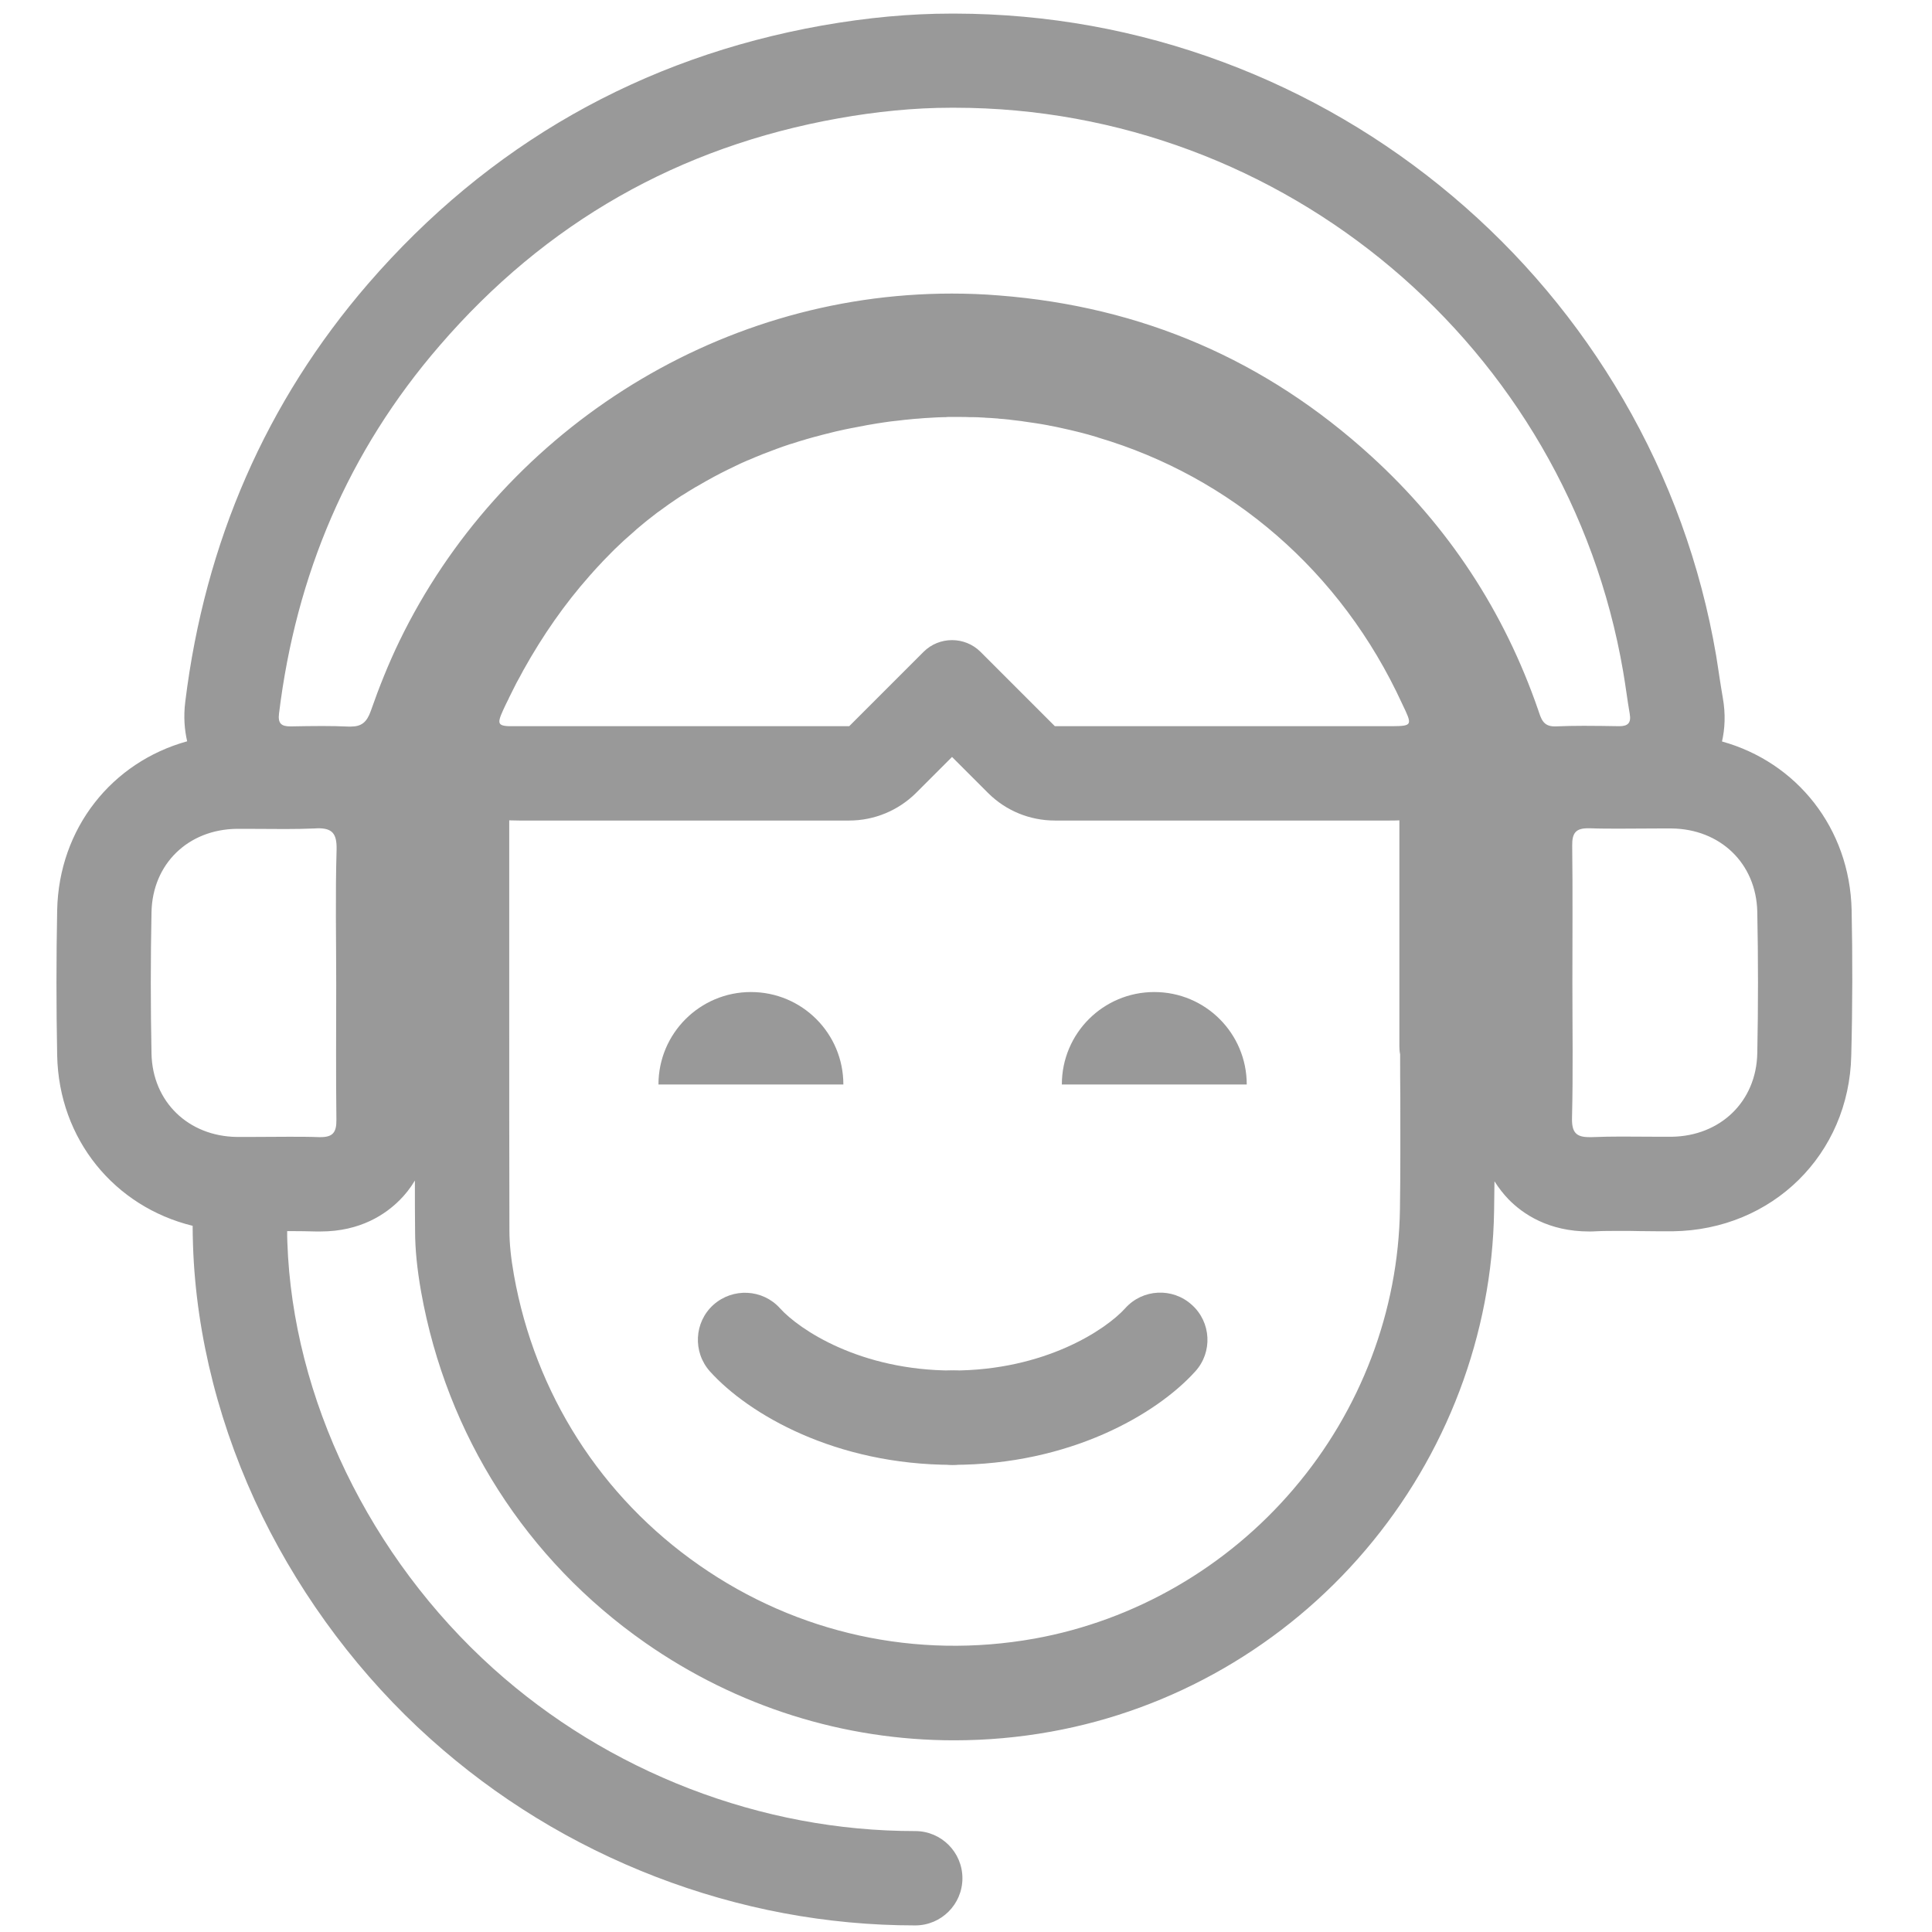 <?xml version="1.0" encoding="utf-8"?>
<!-- Generator: Adobe Illustrator 26.1.0, SVG Export Plug-In . SVG Version: 6.00 Build 0)  -->
<svg version="1.1" id="Layer_1" xmlns="http://www.w3.org/2000/svg" xmlns:xlink="http://www.w3.org/1999/xlink" x="0px" y="0px"
	 viewBox="0 0 1024 1024" style="enable-background:new 0 0 1024 1024;" xml:space="preserve">
<style type="text/css">
	.st0{fill:#999999;}
	.st1{fill:#999999;stroke:#979797;stroke-width:50;stroke-linecap:round;stroke-linejoin:round;stroke-miterlimit:10;}
	.st2{fill:none;stroke:#979797;stroke-width:57.766;stroke-linecap:round;stroke-miterlimit:10;}
	.st3{fill:#999999;stroke:#979797;stroke-width:57.766;stroke-linecap:round;stroke-linejoin:round;stroke-miterlimit:10;}
	.st4{stroke:#979797;stroke-width:50;stroke-linecap:round;stroke-linejoin:round;stroke-miterlimit:10;}
	.st5{stroke:#979797;stroke-width:57.766;stroke-linecap:round;stroke-miterlimit:10;}
	.st6{stroke:#979797;stroke-width:57.766;stroke-linecap:round;stroke-linejoin:round;stroke-miterlimit:10;}
</style>
<g>
	<path class="st0" d="M660.8,574.8L660.8,574.8c0-27.1-21.9-49-49-49h0c-27.1,0-49,21.9-49,49v0c0,0,0,0,0,0H660.8z"/>
	<path class="st0" d="M349,574.8l98,0v0c0-27.1-21.9-49-49-49h0C371,525.8,349,547.7,349,574.8L349,574.8"/>
</g>
<g>
	<g>
		<path class="st0" d="M394.9,710.1c16.2,18,55.8,41.2,110,41.2"/>
		<path class="st0" d="M504.9,776.4c-62,0-108-26.7-128.6-49.5c-9.2-10.3-8.4-26.1,1.8-35.3c10.3-9.2,26.1-8.4,35.3,1.8
			c10.3,11.4,42.6,33,91.5,33c13.8,0,25,11.2,25,25S518.7,776.4,504.9,776.4z"/>
	</g>
	<g>
		<path class="st0" d="M614.9,710.1c-16.2,18-55.8,41.2-110,41.2"/>
		<path class="st0" d="M504.9,776.4c-13.8,0-25-11.2-25-25s11.2-25,25-25c48.8,0,81.2-21.6,91.5-33c9.2-10.3,25.1-11.1,35.3-1.8
			c10.3,9.2,11.1,25.1,1.8,35.3C612.9,749.7,566.9,776.4,504.9,776.4z"/>
	</g>
</g>
<path class="st0" d="M981.4,482.3c-1-43.4-29.1-78.3-68.7-89.3c1.5-6.6,2-14.4,0.4-23.3c-0.6-3.3-1.1-6.8-1.7-10.5
	c-0.6-3.7-1.1-7.6-1.8-11.7c-8.2-48.1-24.8-93.8-49.3-135.9c-23.8-40.9-54.2-77.1-90.5-107.7c-36.3-30.6-77.2-54.5-121.5-71
	c-45.6-17-93.4-25.6-142.1-25.7c-0.6,0-1.3,0-1.9,0c0,0,0,0,0,0c-22.1,0-44.5,2.1-68.5,6.3c-96,17.1-176.9,63.2-240.7,136.9
	c-53.9,62.4-86.5,136.9-96.9,221.5c-1,8-0.4,14.9,1,21c-39.8,11-68,46-68.9,89.5c-0.5,25.3-0.5,51.2,0,77
	c0.9,44.6,30.5,80.2,71.8,90.3c0,3.4,0.1,6.9,0.2,10.4c1.6,48.2,14.4,97.9,36.8,143.7c21.7,44.2,52.4,85,89,117.8
	c35,31.4,75.1,56,119.4,73.1c44.4,17.1,90.7,25.8,137.6,25.8c0,0,0,0,0,0c13.8,0,25-11.2,25-25c0-13.8-11.2-25-25-25
	c-40.8,0-81-7.6-119.7-22.5c-38.5-14.9-73.5-36.3-103.9-63.6c-65.6-59-106.4-143.5-109.2-226c-0.1-2-0.1-3.9-0.1-5.9
	c0.4,0,0.8,0,1.2,0c5.6,0,10.1,0.1,14.1,0.2c0.8,0,1.6,0,2.4,0c21.2,0,34.6-9.2,42.1-16.8c2.6-2.6,5.4-6,7.9-10.2
	c0,10,0,19,0.1,26.6c0,9.9,1.1,20.5,3.2,32.4c13.6,76,55.8,142,118.8,186c48.7,34,105.5,51.7,163.7,51.7c17.1,0,34.3-1.5,51.4-4.6
	c64.5-11.6,123.7-45.7,166.6-96.2c43-50.5,67.2-114.4,68.2-179.9c0.1-5.2,0.1-10.4,0.2-15.6c2.4,3.8,5,7,7.4,9.5
	c7.6,7.8,21.2,17.1,42.8,17.1c1.1,0,2.3,0,3.5-0.1c3.8-0.2,8.1-0.2,13.4-0.2c3.2,0,6.4,0,9.8,0.1c3.4,0,7,0.1,10.5,0.1
	c2.6,0,4.9,0,7.1,0c52.8-0.7,93.5-40.8,94.6-93.2C981.9,533,981.9,507.1,981.4,482.3z M178.4,450.3c-0.7,23.9-0.2,47.7-0.2,71.6
	c0,23.9-0.2,47.7,0.1,71.6c0.1,6.9-2.1,9.2-8.4,9.2c-0.3,0-0.6,0-0.9,0c-5.2-0.2-10.4-0.2-15.7-0.2c-6.6,0-13.2,0.1-19.8,0.1
	c-2.6,0-5.3,0-7.9,0c-25.7-0.3-44.8-18.6-45.3-44.2c-0.5-24.9-0.5-49.9,0-74.9c0.5-25.7,19.5-43.9,45.2-44.2c1.7,0,3.4,0,5.1,0
	c6.9,0,13.8,0.1,20.7,0.1c5.1,0,10.3-0.1,15.4-0.3c0.7,0,1.3-0.1,1.9-0.1C176,439,178.6,441.7,178.4,450.3z M742,640.9
	c-0.8,53.9-20.8,106.6-56.3,148.2c-35.4,41.6-84.2,69.8-137.4,79.4c-62.6,11.2-125.7-2.6-177.7-38.9c-52.1-36.3-87-91-98.2-153.8
	c-1.6-9-2.4-16.7-2.4-23.7c-0.1-29.7-0.1-80.7-0.1-134.8c0-27.9,0-56.3,0-82.5c1.8,0,3.6,0.1,5.3,0.1l174.9,0
	c13.3,0,26-5.3,35.4-14.6l19.1-19.1l19.1,19.1c9.4,9.4,22.1,14.6,35.4,14.6l177.3,0c0,0,0,0,0.1,0c1.8,0,3.5,0,5.2-0.1
	c0,30,0,61.4,0,85.7c0,14.8,0,26.8,0,34c0,1.5,0.1,2.9,0.4,4.3c0,7.7,0,15.5,0.1,23.2C742.2,601.3,742.3,621.4,742,640.9z
	 M737.9,384.9c0,0-0.1,0-0.1,0c-0.5,0-0.9,0-1.4,0h0c0,0,0,0,0,0l-177.3,0l-29.4-29.4h0l-10-10c-8.3-8.3-21.9-8.3-30.2,0l-39.4,39.4
	h0l0,0l-174.9,0c-0.1,0-0.1,0-0.2,0c-0.4,0-0.8,0-1.2,0c-0.1,0-0.2,0-0.4,0c-0.4,0-0.8,0-1.2,0c0,0,0,0-0.1,0c-0.4,0-0.8,0-1.2,0
	c0,0-0.1,0-0.1,0c-0.3,0-0.6,0-0.9,0c0,0-0.1,0-0.2,0c0,0,0,0,0,0c-6.8-0.3-6.1-2.1-1.5-11.8c0.5-1,1-2,1.5-3c0,0,0,0,0-0.1
	c0.5-1,1-2,1.5-3c0.5-0.9,0.9-1.9,1.4-2.8c0.8-1.7,1.7-3.3,2.6-4.9c0.5-0.9,0.9-1.7,1.4-2.6c0.3-0.5,0.5-1,0.8-1.5c0,0,0,0,0,0
	c10.3-18.5,21.9-35.1,35-49.9c0,0,0,0,0,0c0.3-0.4,0.7-0.8,1-1.1c0.4-0.5,0.9-1,1.3-1.5c1.3-1.4,2.6-2.9,4-4.3
	c0.3-0.3,0.6-0.7,0.9-1c1.6-1.6,3.2-3.3,4.8-4.9c0.5-0.5,0.9-0.9,1.4-1.4c1.3-1.2,2.6-2.5,3.9-3.7c0.5-0.4,0.9-0.9,1.4-1.3
	c1.7-1.5,3.4-3,5.1-4.5c0.4-0.4,0.8-0.7,1.2-1.1c1.4-1.2,2.8-2.3,4.2-3.5c0.5-0.4,1-0.8,1.6-1.3c1.8-1.4,3.6-2.8,5.4-4.2
	c0.2-0.1,0.4-0.3,0.6-0.4c1.7-1.2,3.4-2.5,5.1-3.7c0.5-0.4,1.1-0.7,1.6-1.1c1.7-1.2,3.4-2.3,5.2-3.5c0.2-0.1,0.4-0.3,0.7-0.4
	c2-1.3,4-2.5,6-3.7c0.5-0.3,0.9-0.6,1.4-0.8c1.7-1,3.5-2,5.2-3c0.4-0.2,0.7-0.4,1.1-0.6c2.1-1.2,4.2-2.3,6.3-3.4
	c0.3-0.2,0.7-0.3,1-0.5c1.9-1,3.8-1.9,5.7-2.8c0.4-0.2,0.8-0.4,1.2-0.6c2.2-1.1,4.5-2.1,6.8-3.1c0,0,0.1,0,0.1,0
	c2.2-1,4.5-1.9,6.7-2.8c0.4-0.2,0.8-0.3,1.2-0.5c4.7-1.8,9.4-3.6,14.3-5.2c0.3-0.1,0.7-0.2,1.1-0.3c2.3-0.8,4.7-1.5,7.1-2.2
	c0.1,0,0.2-0.1,0.3-0.1c2.6-0.7,5.1-1.5,7.7-2.1c0.2-0.1,0.5-0.1,0.7-0.2c2.4-0.6,4.8-1.2,7.2-1.8c0.3-0.1,0.6-0.1,0.9-0.2
	c2.7-0.6,5.3-1.2,8-1.7c0,0,0.1,0,0.1,0c2.6-0.5,5.2-1,7.8-1.5c0.4-0.1,0.8-0.1,1.2-0.2c2.7-0.5,5.4-0.9,8.1-1.3
	c1.8-0.3,3.7-0.5,5.5-0.7c0,0,0.1,0,0.1,0c1.7-0.2,3.4-0.4,5.1-0.6c0.4,0,0.8-0.1,1.1-0.1c1.3-0.1,2.7-0.3,4-0.4
	c0.5,0,1.1-0.1,1.6-0.1c1.2-0.1,2.4-0.2,3.6-0.3c0.6,0,1.2-0.1,1.8-0.1c1.1-0.1,2.2-0.1,3.3-0.2c0.7,0,1.3-0.1,2-0.1
	c1.1,0,2.1-0.1,3.2-0.1c0.7,0,1.3,0,2-0.1c1.1,0,2.1,0,3.2,0c0.7,0,1.3,0,2,0c0.2,0,0.4,0,0.6,0c0.4,0,0.8,0,1.2,0
	c1.6,0,3.1,0,4.7,0.1c0.6,0,1.3,0,1.9,0c1.6,0,3.3,0.1,4.9,0.2c0.5,0,0.9,0,1.4,0.1c2.1,0.1,4.2,0.2,6.4,0.4c0.2,0,0.5,0,0.7,0.1
	c1.9,0.1,3.7,0.3,5.6,0.5c0.5,0.1,1,0.1,1.5,0.2c1.7,0.2,3.4,0.4,5.1,0.6c0.4,0.1,0.8,0.1,1.2,0.2c4.2,0.6,8.5,1.2,12.7,2
	c0.3,0.1,0.6,0.1,0.9,0.2c1.8,0.3,3.7,0.7,5.5,1.1c0.3,0.1,0.6,0.1,0.9,0.2c6.4,1.4,12.6,2.9,18.8,4.8c0.2,0.1,0.3,0.1,0.5,0.2
	c70,20.7,128.8,70.6,161.2,141.2C748.6,384.3,748.8,384.8,737.9,384.9z M508.3,205.6C508.3,205.6,508.3,205.6,508.3,205.6l0,15.7
	L508.3,205.6z M823.9,385c-6.1,0-7.1-4.2-8.6-8.6c-18.1-52.4-47.6-97.3-88.5-134.6c-55.9-51-121.6-79.3-197.3-85.2
	c-8.4-0.7-16.8-1-25.1-1c-126.6,0-239.8,75.1-292.7,184.2c-5.8,12-10.8,24.5-15.2,37.1c-2.1,5.9-4.9,8.2-10.6,8.2
	c-0.4,0-0.7,0-1.1,0c-4.6-0.2-9.2-0.3-13.9-0.3c-5.5,0-11,0.1-16.6,0.2c-0.2,0-0.3,0-0.5,0c-4.7,0-6.6-1.6-5.9-6.9
	c9-73.4,36.6-138.8,85.1-194.9C289.2,118,359.8,77.8,444.5,62.7c19.7-3.5,39.7-5.6,59.7-5.6c0.6,0,1.2,0,1.8,0
	c174.6,0.1,324.8,126.7,354.3,298.8c1.3,7.5,2.2,15,3.5,22.5c0.8,4.7-0.9,6.5-5.5,6.5c-0.1,0-0.2,0-0.2,0
	c-6.2-0.1-12.5-0.2-18.7-0.2c-5,0-10,0.1-14.9,0.3C824.3,385,824.1,385,823.9,385z M931.4,558.2c-0.5,25.7-19.6,43.9-45.3,44.3
	c-2.2,0-4.3,0-6.5,0c-6.8,0-13.5-0.1-20.3-0.1c-5.2,0-10.4,0.1-15.5,0.3c-0.5,0-1,0-1.5,0c-6.8,0-9.3-2.4-9.1-10.2
	c0.6-23.9,0.2-47.7,0.2-71.6c0-24.2,0.2-48.5-0.1-72.7c-0.1-6.8,2-9.2,8.4-9.2c0.3,0,0.6,0,0.9,0c5.3,0.2,10.6,0.2,16,0.2
	c6.7,0,13.4-0.1,20.1-0.1c2.4,0,4.9,0,7.3,0c25.7,0.3,44.8,18.4,45.4,44.1C931.9,508.3,931.9,533.3,931.4,558.2z"/>
</svg>
